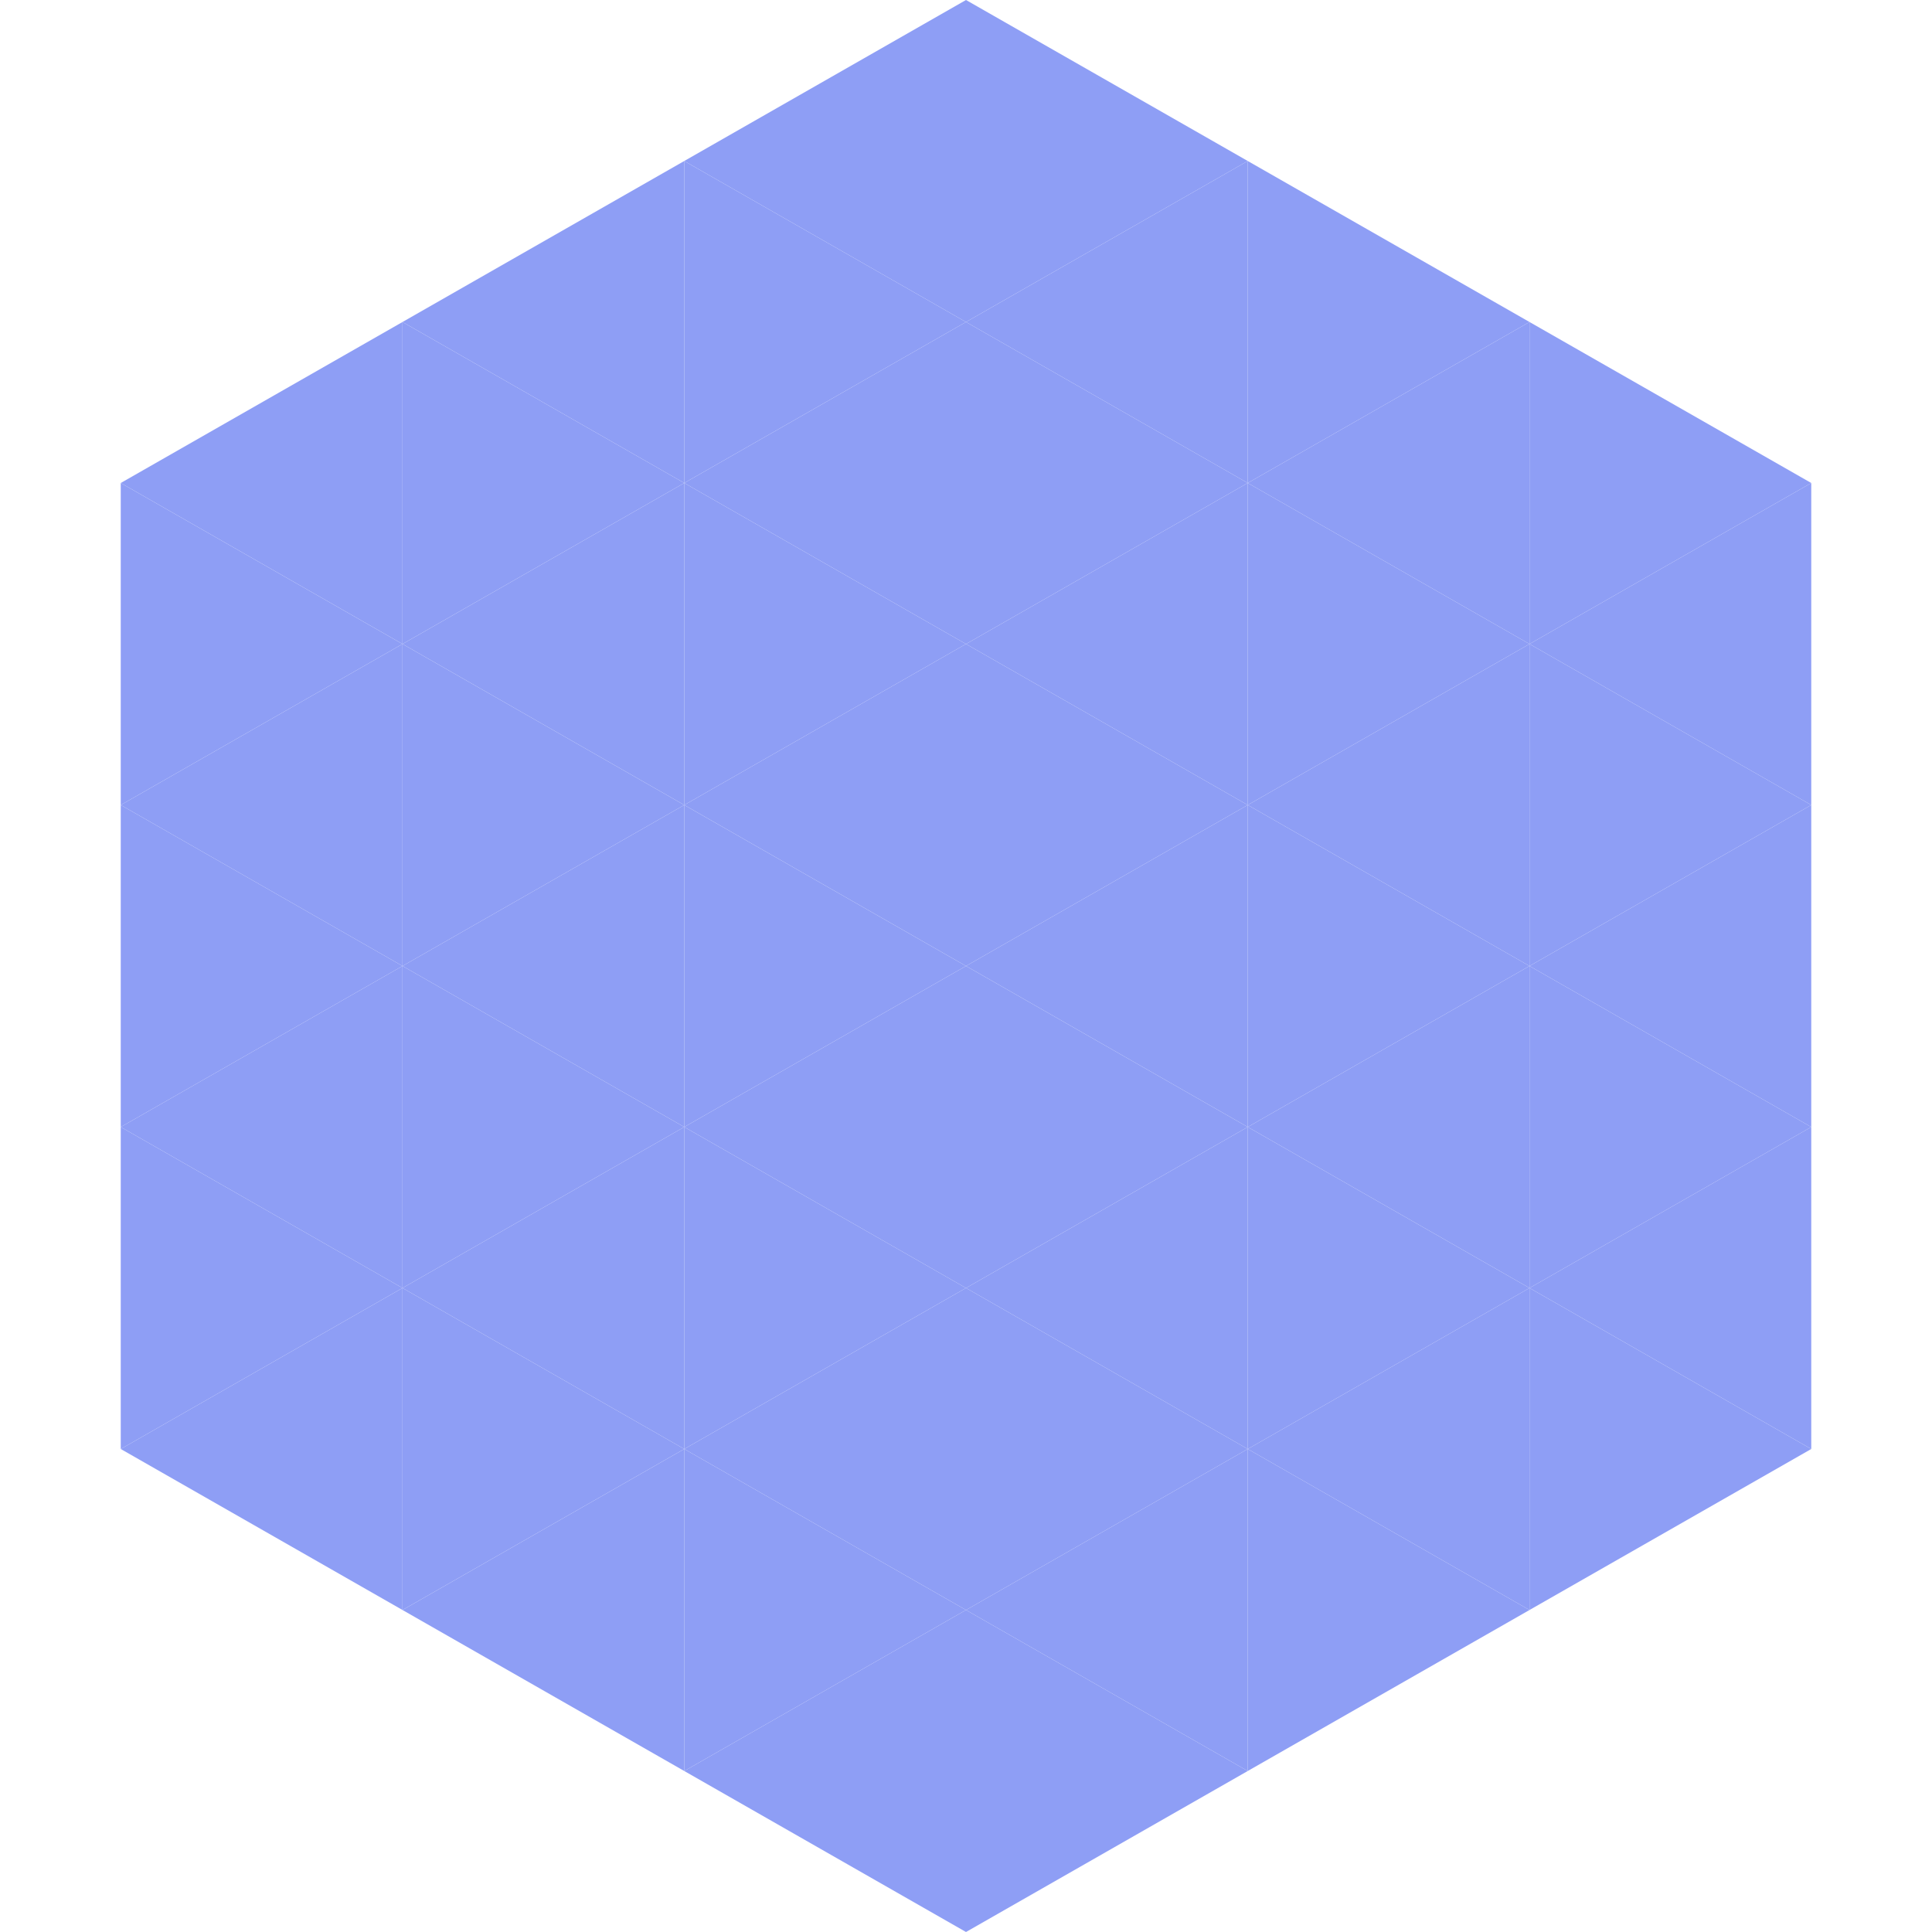 <?xml version="1.0"?>
<!-- Generated by SVGo -->
<svg width="240" height="240"
     xmlns="http://www.w3.org/2000/svg"
     xmlns:xlink="http://www.w3.org/1999/xlink">
<polygon points="50,40 15,60 50,80" style="fill:rgb(142,158,245)" />
<polygon points="190,40 225,60 190,80" style="fill:rgb(142,158,245)" />
<polygon points="15,60 50,80 15,100" style="fill:rgb(142,158,245)" />
<polygon points="225,60 190,80 225,100" style="fill:rgb(142,158,245)" />
<polygon points="50,80 15,100 50,120" style="fill:rgb(142,158,245)" />
<polygon points="190,80 225,100 190,120" style="fill:rgb(142,158,245)" />
<polygon points="15,100 50,120 15,140" style="fill:rgb(142,158,245)" />
<polygon points="225,100 190,120 225,140" style="fill:rgb(142,158,245)" />
<polygon points="50,120 15,140 50,160" style="fill:rgb(142,158,245)" />
<polygon points="190,120 225,140 190,160" style="fill:rgb(142,158,245)" />
<polygon points="15,140 50,160 15,180" style="fill:rgb(142,158,245)" />
<polygon points="225,140 190,160 225,180" style="fill:rgb(142,158,245)" />
<polygon points="50,160 15,180 50,200" style="fill:rgb(142,158,245)" />
<polygon points="190,160 225,180 190,200" style="fill:rgb(142,158,245)" />
<polygon points="15,180 50,200 15,220" style="fill:rgb(255,255,255); fill-opacity:0" />
<polygon points="225,180 190,200 225,220" style="fill:rgb(255,255,255); fill-opacity:0" />
<polygon points="50,0 85,20 50,40" style="fill:rgb(255,255,255); fill-opacity:0" />
<polygon points="190,0 155,20 190,40" style="fill:rgb(255,255,255); fill-opacity:0" />
<polygon points="85,20 50,40 85,60" style="fill:rgb(142,158,245)" />
<polygon points="155,20 190,40 155,60" style="fill:rgb(142,158,245)" />
<polygon points="50,40 85,60 50,80" style="fill:rgb(142,158,245)" />
<polygon points="190,40 155,60 190,80" style="fill:rgb(142,158,245)" />
<polygon points="85,60 50,80 85,100" style="fill:rgb(142,158,245)" />
<polygon points="155,60 190,80 155,100" style="fill:rgb(142,158,245)" />
<polygon points="50,80 85,100 50,120" style="fill:rgb(142,158,245)" />
<polygon points="190,80 155,100 190,120" style="fill:rgb(142,158,245)" />
<polygon points="85,100 50,120 85,140" style="fill:rgb(142,158,245)" />
<polygon points="155,100 190,120 155,140" style="fill:rgb(142,158,245)" />
<polygon points="50,120 85,140 50,160" style="fill:rgb(142,158,245)" />
<polygon points="190,120 155,140 190,160" style="fill:rgb(142,158,245)" />
<polygon points="85,140 50,160 85,180" style="fill:rgb(142,158,245)" />
<polygon points="155,140 190,160 155,180" style="fill:rgb(142,158,245)" />
<polygon points="50,160 85,180 50,200" style="fill:rgb(142,158,245)" />
<polygon points="190,160 155,180 190,200" style="fill:rgb(142,158,245)" />
<polygon points="85,180 50,200 85,220" style="fill:rgb(142,158,245)" />
<polygon points="155,180 190,200 155,220" style="fill:rgb(142,158,245)" />
<polygon points="120,0 85,20 120,40" style="fill:rgb(142,158,245)" />
<polygon points="120,0 155,20 120,40" style="fill:rgb(142,158,245)" />
<polygon points="85,20 120,40 85,60" style="fill:rgb(142,158,245)" />
<polygon points="155,20 120,40 155,60" style="fill:rgb(142,158,245)" />
<polygon points="120,40 85,60 120,80" style="fill:rgb(142,158,245)" />
<polygon points="120,40 155,60 120,80" style="fill:rgb(142,158,245)" />
<polygon points="85,60 120,80 85,100" style="fill:rgb(142,158,245)" />
<polygon points="155,60 120,80 155,100" style="fill:rgb(142,158,245)" />
<polygon points="120,80 85,100 120,120" style="fill:rgb(142,158,245)" />
<polygon points="120,80 155,100 120,120" style="fill:rgb(142,158,245)" />
<polygon points="85,100 120,120 85,140" style="fill:rgb(142,158,245)" />
<polygon points="155,100 120,120 155,140" style="fill:rgb(142,158,245)" />
<polygon points="120,120 85,140 120,160" style="fill:rgb(142,158,245)" />
<polygon points="120,120 155,140 120,160" style="fill:rgb(142,158,245)" />
<polygon points="85,140 120,160 85,180" style="fill:rgb(142,158,245)" />
<polygon points="155,140 120,160 155,180" style="fill:rgb(142,158,245)" />
<polygon points="120,160 85,180 120,200" style="fill:rgb(142,158,245)" />
<polygon points="120,160 155,180 120,200" style="fill:rgb(142,158,245)" />
<polygon points="85,180 120,200 85,220" style="fill:rgb(142,158,245)" />
<polygon points="155,180 120,200 155,220" style="fill:rgb(142,158,245)" />
<polygon points="120,200 85,220 120,240" style="fill:rgb(142,158,245)" />
<polygon points="120,200 155,220 120,240" style="fill:rgb(142,158,245)" />
<polygon points="85,220 120,240 85,260" style="fill:rgb(255,255,255); fill-opacity:0" />
<polygon points="155,220 120,240 155,260" style="fill:rgb(255,255,255); fill-opacity:0" />
</svg>
